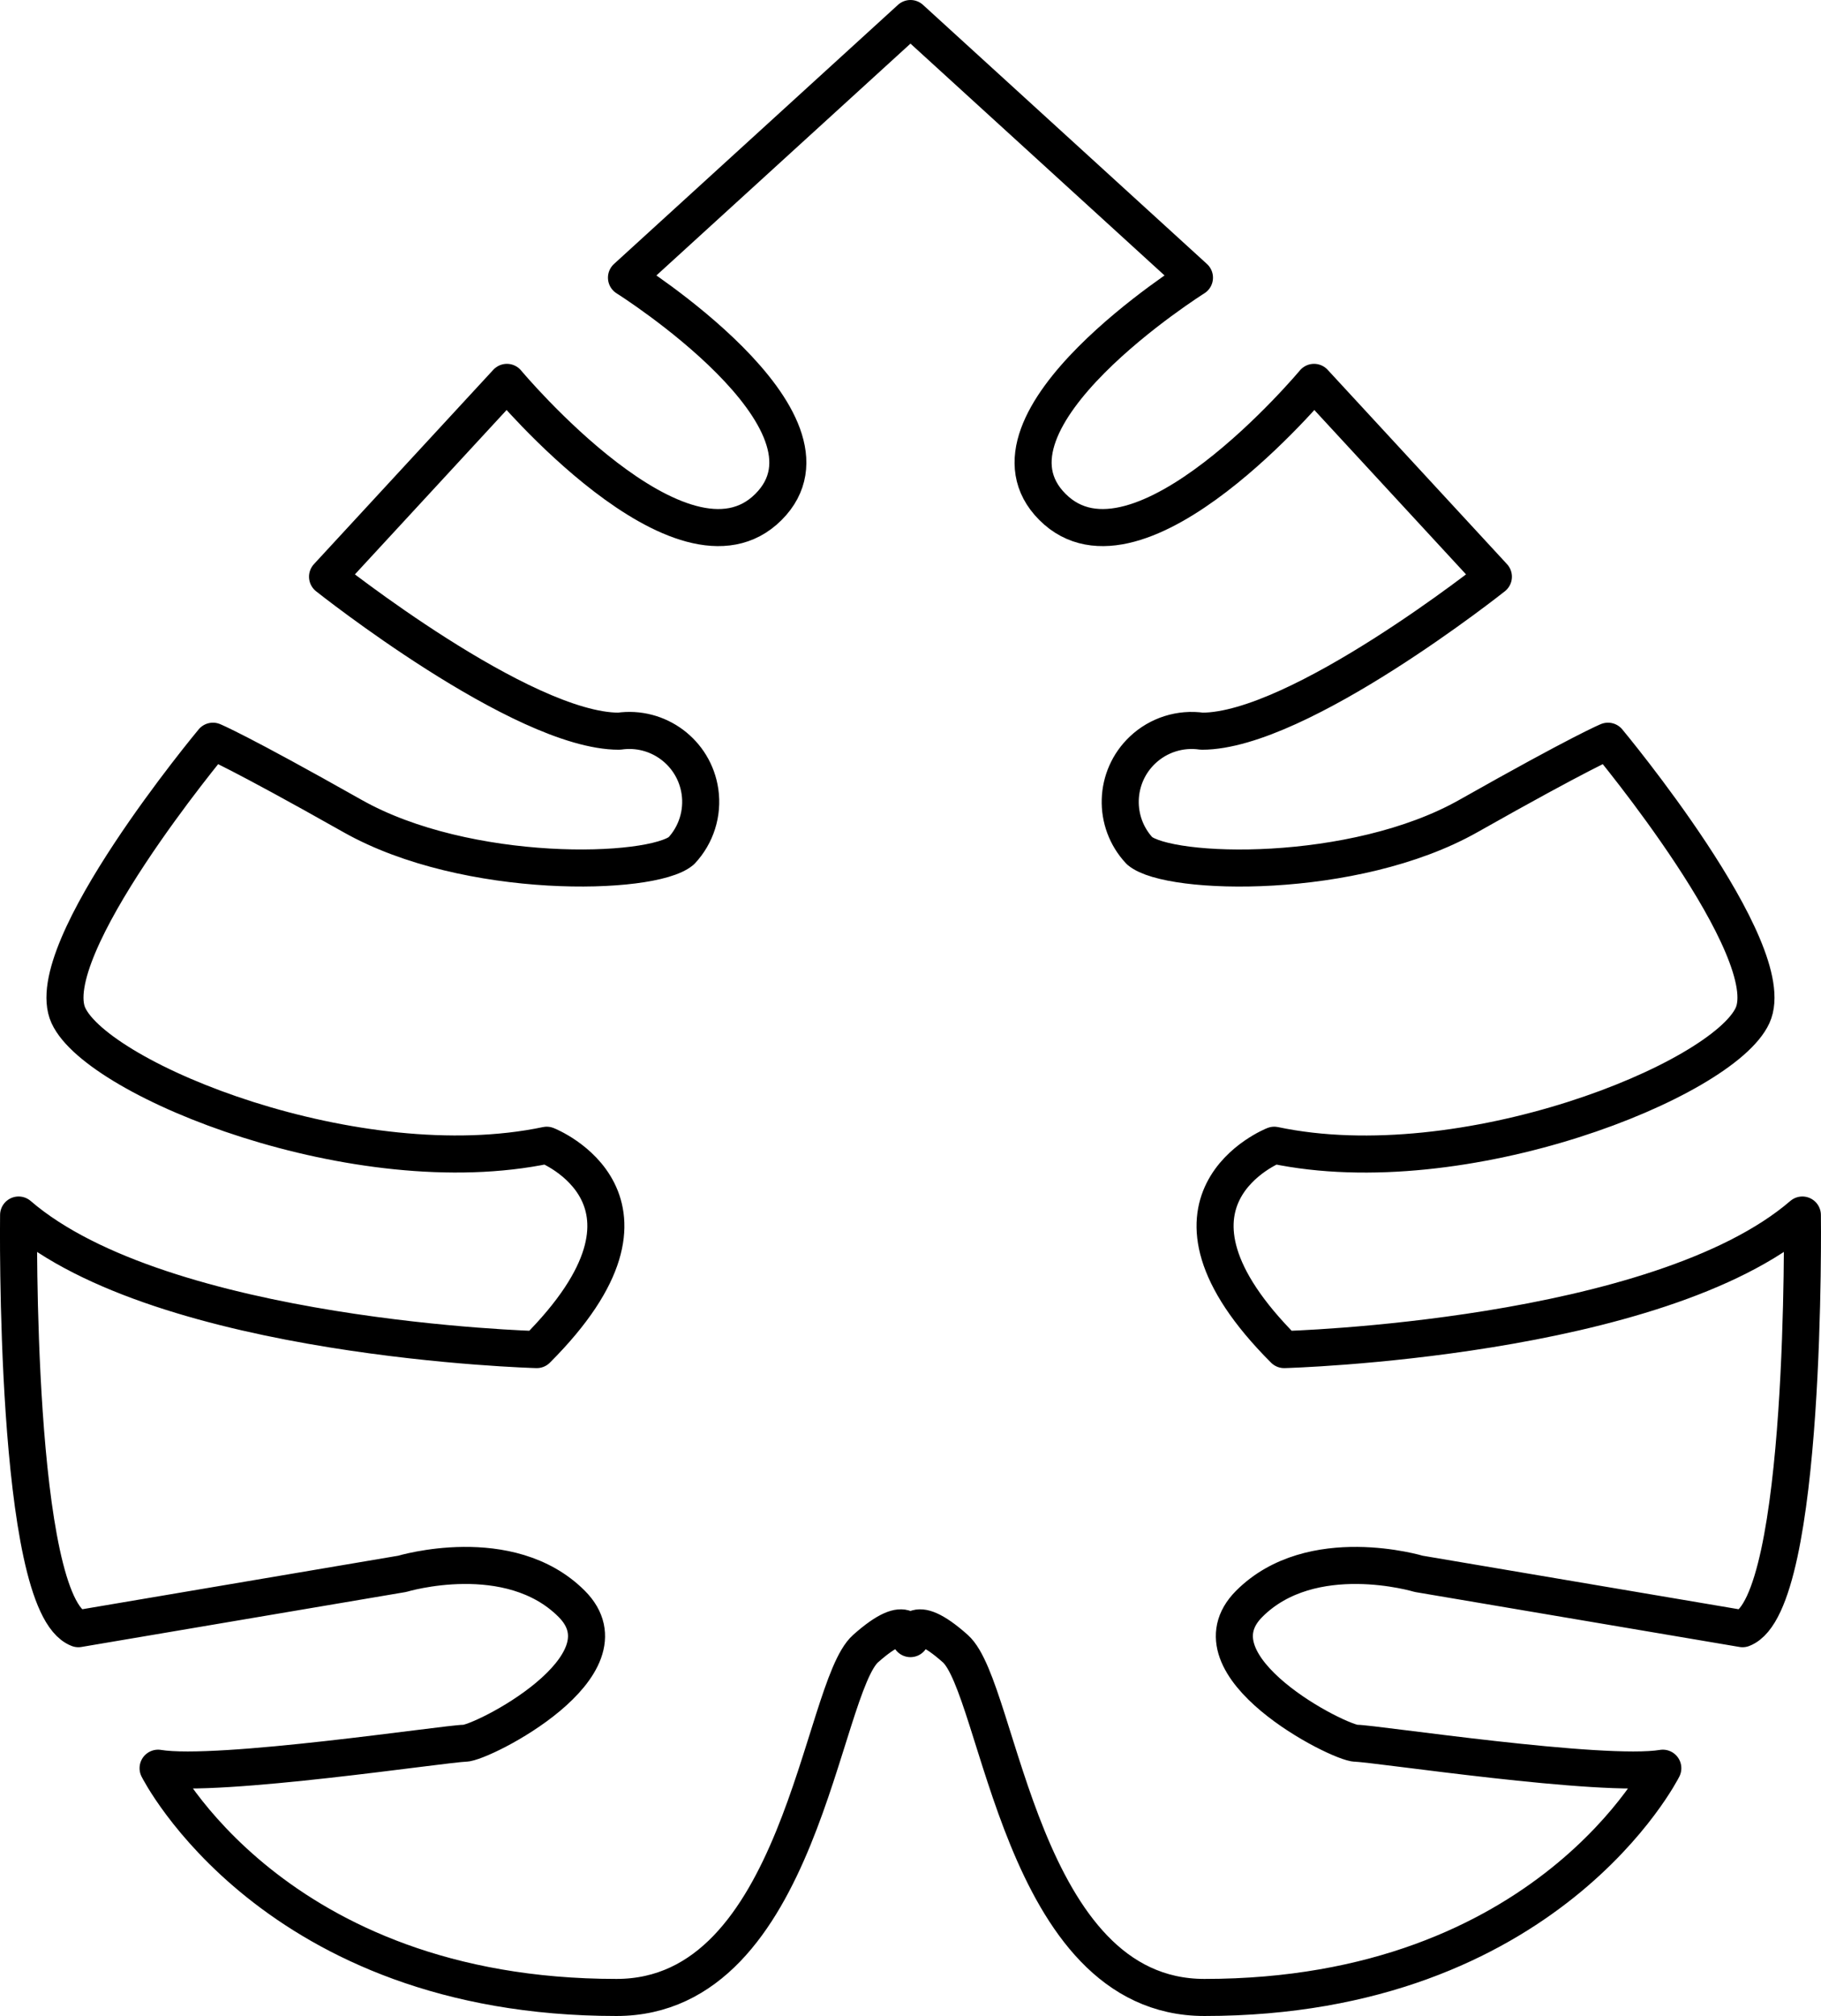 <?xml version="1.0" encoding="utf-8"?>
<!-- Generator: Adobe Illustrator 27.2.0, SVG Export Plug-In . SVG Version: 6.00 Build 0)  -->
<svg version="1.1" id="レイヤー_1" xmlns="http://www.w3.org/2000/svg" xmlns:xlink="http://www.w3.org/1999/xlink" x="0px"
	 y="0px" viewBox="0 0 49.141 54.39" style="enable-background:new 0 0 49.141 54.39;" xml:space="preserve">
<style type="text/css">
	.st0{fill:none;stroke:#000000;stroke-linecap:round;stroke-linejoin:round;}
</style>
<path id="パス_38516" class="st0" d="M24.57,0.5l-7.664,6.991c0,0,6.151,3.866,3.832,6.186
	s-7.059-3.361-7.059-3.361l-4.84,5.243c0,0,5.244,4.168,7.865,4.168
	c1.053-0.154,2.031,0.575,2.185,1.628c0.085,0.582-0.101,1.171-0.504,1.6
	c-0.807,0.672-5.781,0.806-8.874-0.941s-3.765-2.017-3.765-2.017s-4.706,5.646-3.9,7.4
	s7.8,4.572,12.908,3.5c0,0,3.764,1.479-0.269,5.513c0,0-10.084-0.269-13.983-3.63
	c0,0-0.135,10.488,1.613,11.16l8.739-1.48c0,0,2.891-0.873,4.572,0.808s-2.423,3.764-2.892,3.764
	s-6.655,0.941-8.268,0.672c0,0,3.093,6.185,12.37,6.185c4.975,0,5.512-8.336,6.723-9.412
	s1.21-0.269,1.21-0.269s0-0.807,1.21,0.269c1.21,1.076,1.748,9.412,6.723,9.412
	c9.278,0,12.37-6.185,12.37-6.185c-1.613,0.269-7.8-0.672-8.268-0.672s-4.573-2.083-2.892-3.764
	c1.681-1.681,4.572-0.808,4.572-0.808l8.74,1.48c1.748-0.672,1.614-11.16,1.614-11.16
	c-3.9,3.361-13.984,3.63-13.984,3.63c-4.033-4.034-0.268-5.513-0.268-5.513
	c5.109,1.076,12.1-1.748,12.907-3.5s-3.9-7.4-3.9-7.4s-0.672,0.269-3.765,2.017
	s-8.067,1.614-8.874,0.941c-0.73-0.775-0.693-1.994,0.082-2.724
	c0.428-0.403,1.017-0.589,1.599-0.504c2.622,0,7.865-4.168,7.865-4.168l-4.84-5.243
	c0,0-4.74,5.681-7.059,3.361s3.832-6.186,3.832-6.186L24.57,0.5z"/>
</svg>
